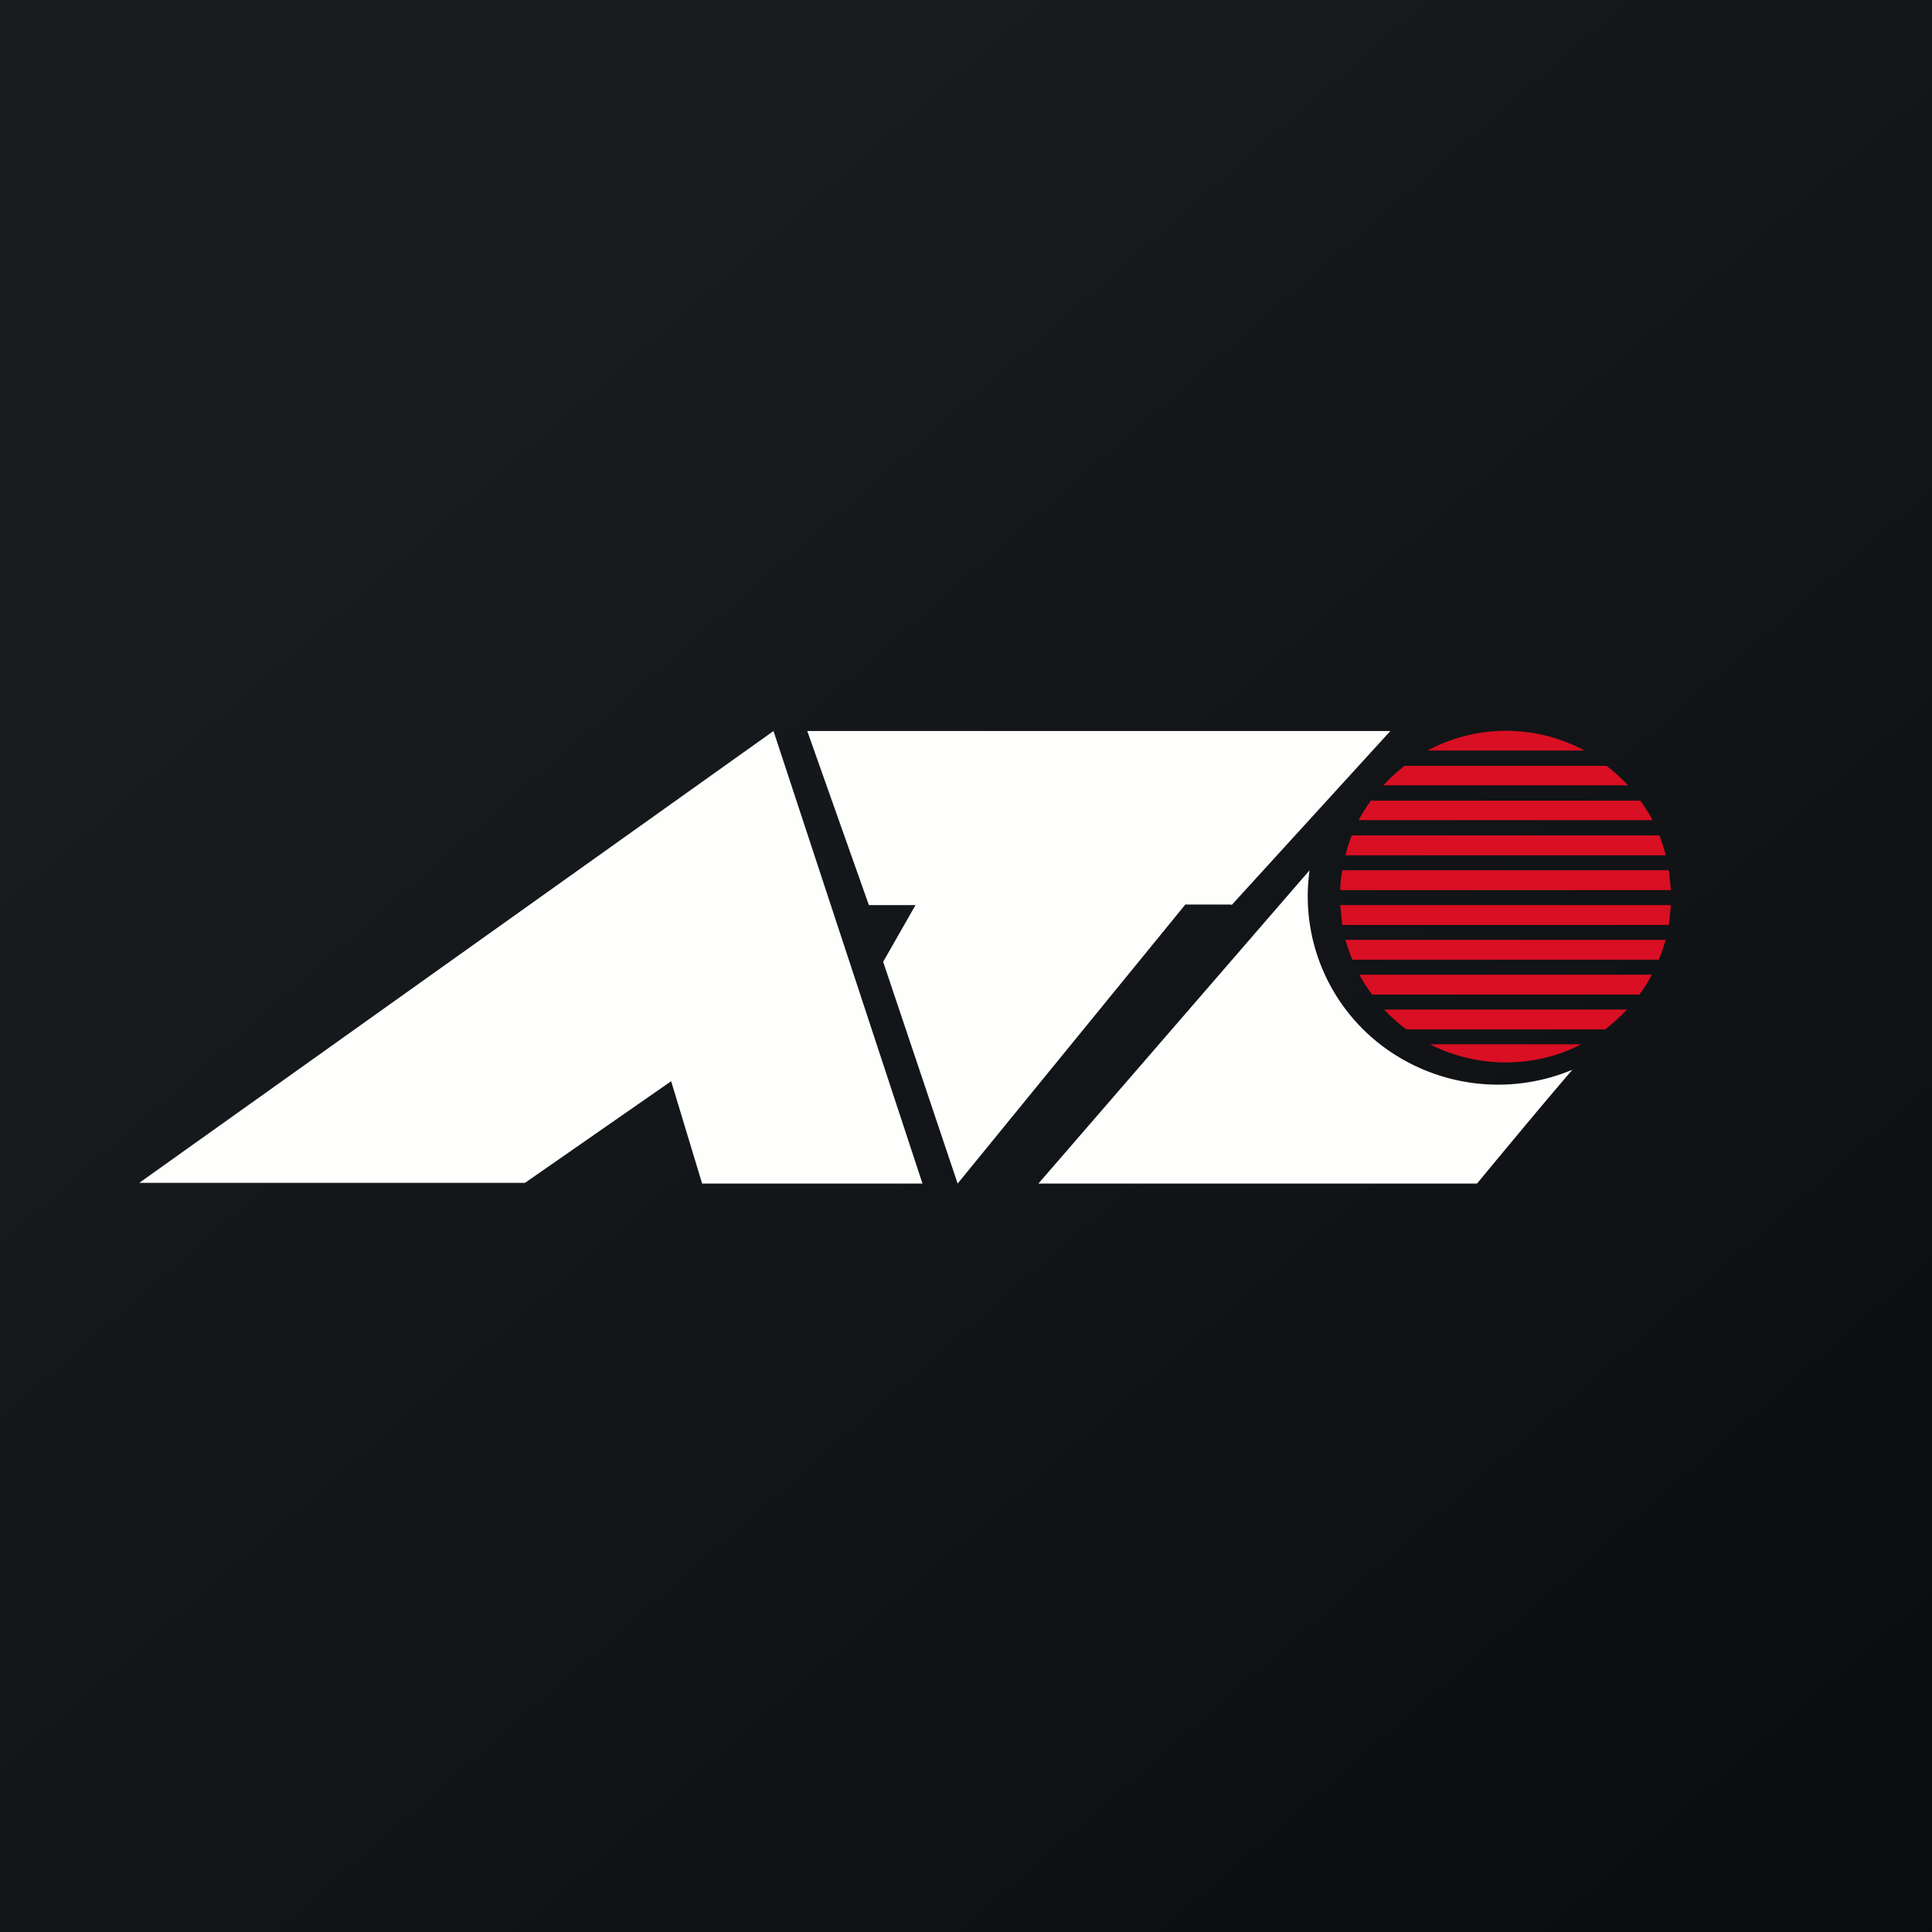 <?xml version="1.0" encoding="UTF-8"?>
<!-- generated by Finnhub -->
<svg viewBox="0 0 55.5 55.5" xmlns="http://www.w3.org/2000/svg">
<rect x="0" y="0" width="55.5" height="55.5" fill="#333333" stroke="none"/>
<path d="M 0,0 H 55.5 V 55.5 H 0 Z" fill="url(#a)"/>
<path d="M 35.37,25.985 H 34.05 L 27.51,34 L 25.37,27.63 L 26.3,26 H 24.96 L 23.19,21 H 39.94 L 35.38,26 Z M 26.5,34 H 20.17 L 19.28,31.06 L 15.08,33.98 H 4 L 22.22,21 L 26.5,34 Z M 40.24,30.4 A 5.53,5.53 0 0,0 45.17,30.73 C 44.22,31.83 42.43,34 42.43,34 H 29.83 L 37.62,25 A 5.38,5.38 0 0,0 40.24,30.4 Z" fill="rgb(254, 254, 253)"/>
<path d="M 45.49,21.545 A 4.77,4.77 0 0,0 41.01,21.56 H 45.49 Z M 39.73,22.56 H 46.77 C 46.58,22.36 46.37,22.17 46.15,22 H 40.35 C 40.13,22.17 39.92,22.36 39.73,22.57 Z M 39.41,28.56 A 4.57,4.57 0 0,1 39.05,28 H 47.45 C 47.35,28.2 47.23,28.39 47.09,28.57 H 39.41 Z M 43.25,30.52 C 42.5,30.52 41.75,30.34 41.08,30 H 45.42 C 44.75,30.35 44,30.52 43.25,30.52 Z M 38.85,27.57 A 4.88,4.88 0 0,1 38.65,27 H 47.85 C 47.79,27.2 47.73,27.38 47.65,27.57 H 38.85 Z M 40.4,29.57 A 4.76,4.76 0 0,1 39.76,29 H 46.74 C 46.54,29.2 46.34,29.4 46.11,29.57 H 40.4 Z M 39.38,23 C 39.25,23.18 39.13,23.37 39.03,23.56 H 47.47 C 47.37,23.36 47.25,23.18 47.12,23 H 39.38 Z M 38.65,24.57 C 38.7,24.37 38.76,24.18 38.83,24 H 47.67 C 47.74,24.19 47.8,24.37 47.85,24.57 H 38.65 Z M 38.5,26 L 38.56,26.57 H 47.94 L 48,26 H 38.5 Z M 38.5,25.57 C 38.5,25.37 38.53,25.19 38.56,25 H 47.94 L 48,25.57 H 38.5 Z" fill="rgb(217, 15, 35)"/>
<defs>
<linearGradient id="a" x1="10.42" x2="68.15" y1="9.71" y2="76.02" gradientUnits="userSpaceOnUse">
<stop stop-color="rgb(25, 29, 31)" offset="0"/>
<stop stop-color="rgb(5, 5, 8)" offset="1"/>
</linearGradient>
</defs>
</svg>
